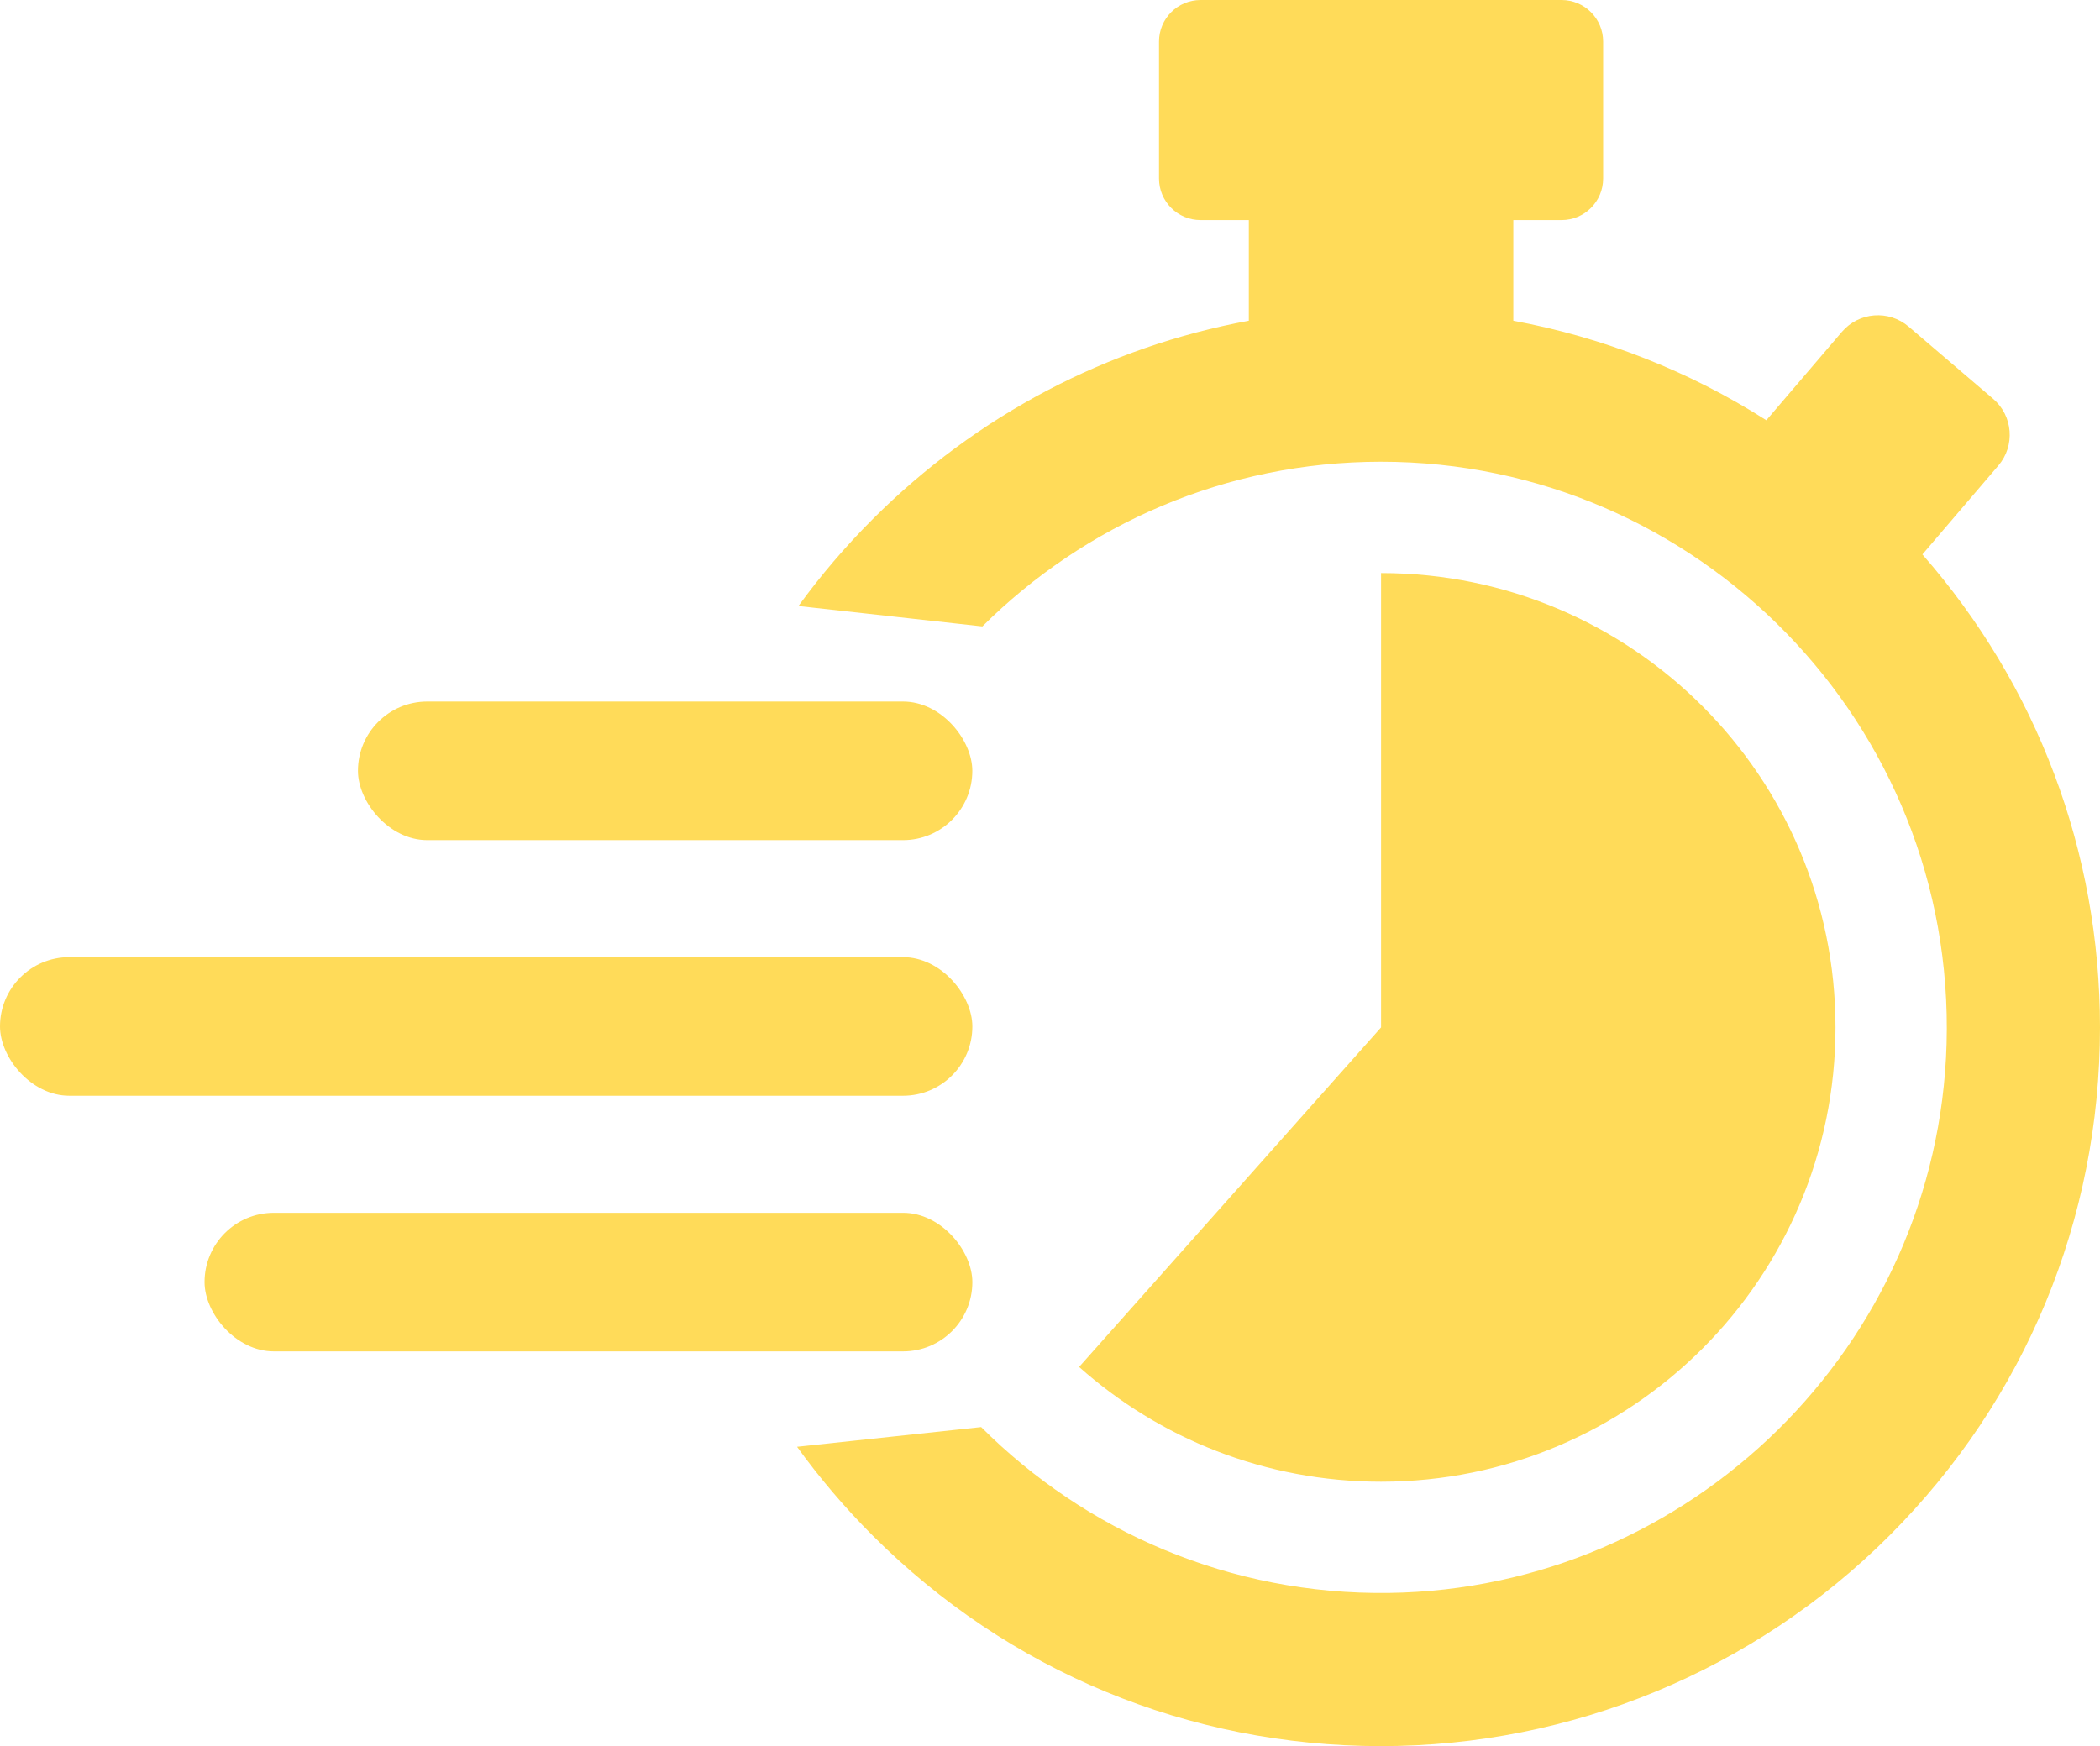 <svg viewBox="0 0 625.23 519.98" xmlns="http://www.w3.org/2000/svg" data-name="Camada 2" id="Camada_2">
  <defs>
    <style>
      .cls-1 {
        fill: #ffdb59;
      }
    </style>
  </defs>
  <g data-name="Camada 3" id="Camada_3">
    <g>
      <rect ry="20.63" rx="20.63" height="41.27" width="289.5" y="285.03" x="0" class="cls-1"></rect>
      <rect ry="20.63" rx="20.63" height="41.27" width="228.6" y="361.16" x="60.9" class="cls-1"></rect>
      <rect ry="20.63" rx="20.63" height="41.27" width="182.92" y="208.91" x="106.57" class="cls-1"></rect>
      <g>
        <path d="M572.35,165.11l22.62-26.47c5.06-5.92,4.36-14.82-1.56-19.88l-25.15-21.49c-5.92-5.06-14.82-4.36-19.88,1.56l-22.49,26.32c-22.98-14.65-48.48-24.67-75.33-29.64v-29.97h14.37c6.83,0,12.37-5.54,12.37-12.37V12.37c0-6.83-5.54-12.37-12.37-12.37h-107.49c-6.83,0-12.37,5.54-12.37,12.37v40.8c0,6.83,5.54,12.37,12.37,12.37h14.37v29.97c-42.17,7.8-80.99,28.1-111.97,59.08-8.12,8.12-15.5,16.77-22.12,25.88l54.76,6.07c30.47-30.3,72.44-49.04,118.7-49.04,94.51,0,171.09,78.24,168.37,173.36-2.57,89.82-76.14,162.25-165.98,163.5-47.39.66-90.43-18.36-121.45-49.39l-54.81,5.87c6.73,9.32,14.25,18.17,22.53,26.45,40.4,40.4,94.09,62.65,151.22,62.69,56.8.03,111.32-22.53,151.48-62.69,40.43-40.43,62.69-94.18,62.69-151.34,0-52.35-18.69-101.82-52.87-140.84Z" class="cls-1"></path>
        <path d="M546.48,305.95c0-74.72-60.57-135.3-135.3-135.3v135.3l-89.9,101.11c23.89,21.26,55.39,34.18,89.9,34.18,74.72,0,135.3-60.57,135.3-135.3Z" class="cls-1"></path>
      </g>
    </g>
  </g>
</svg>